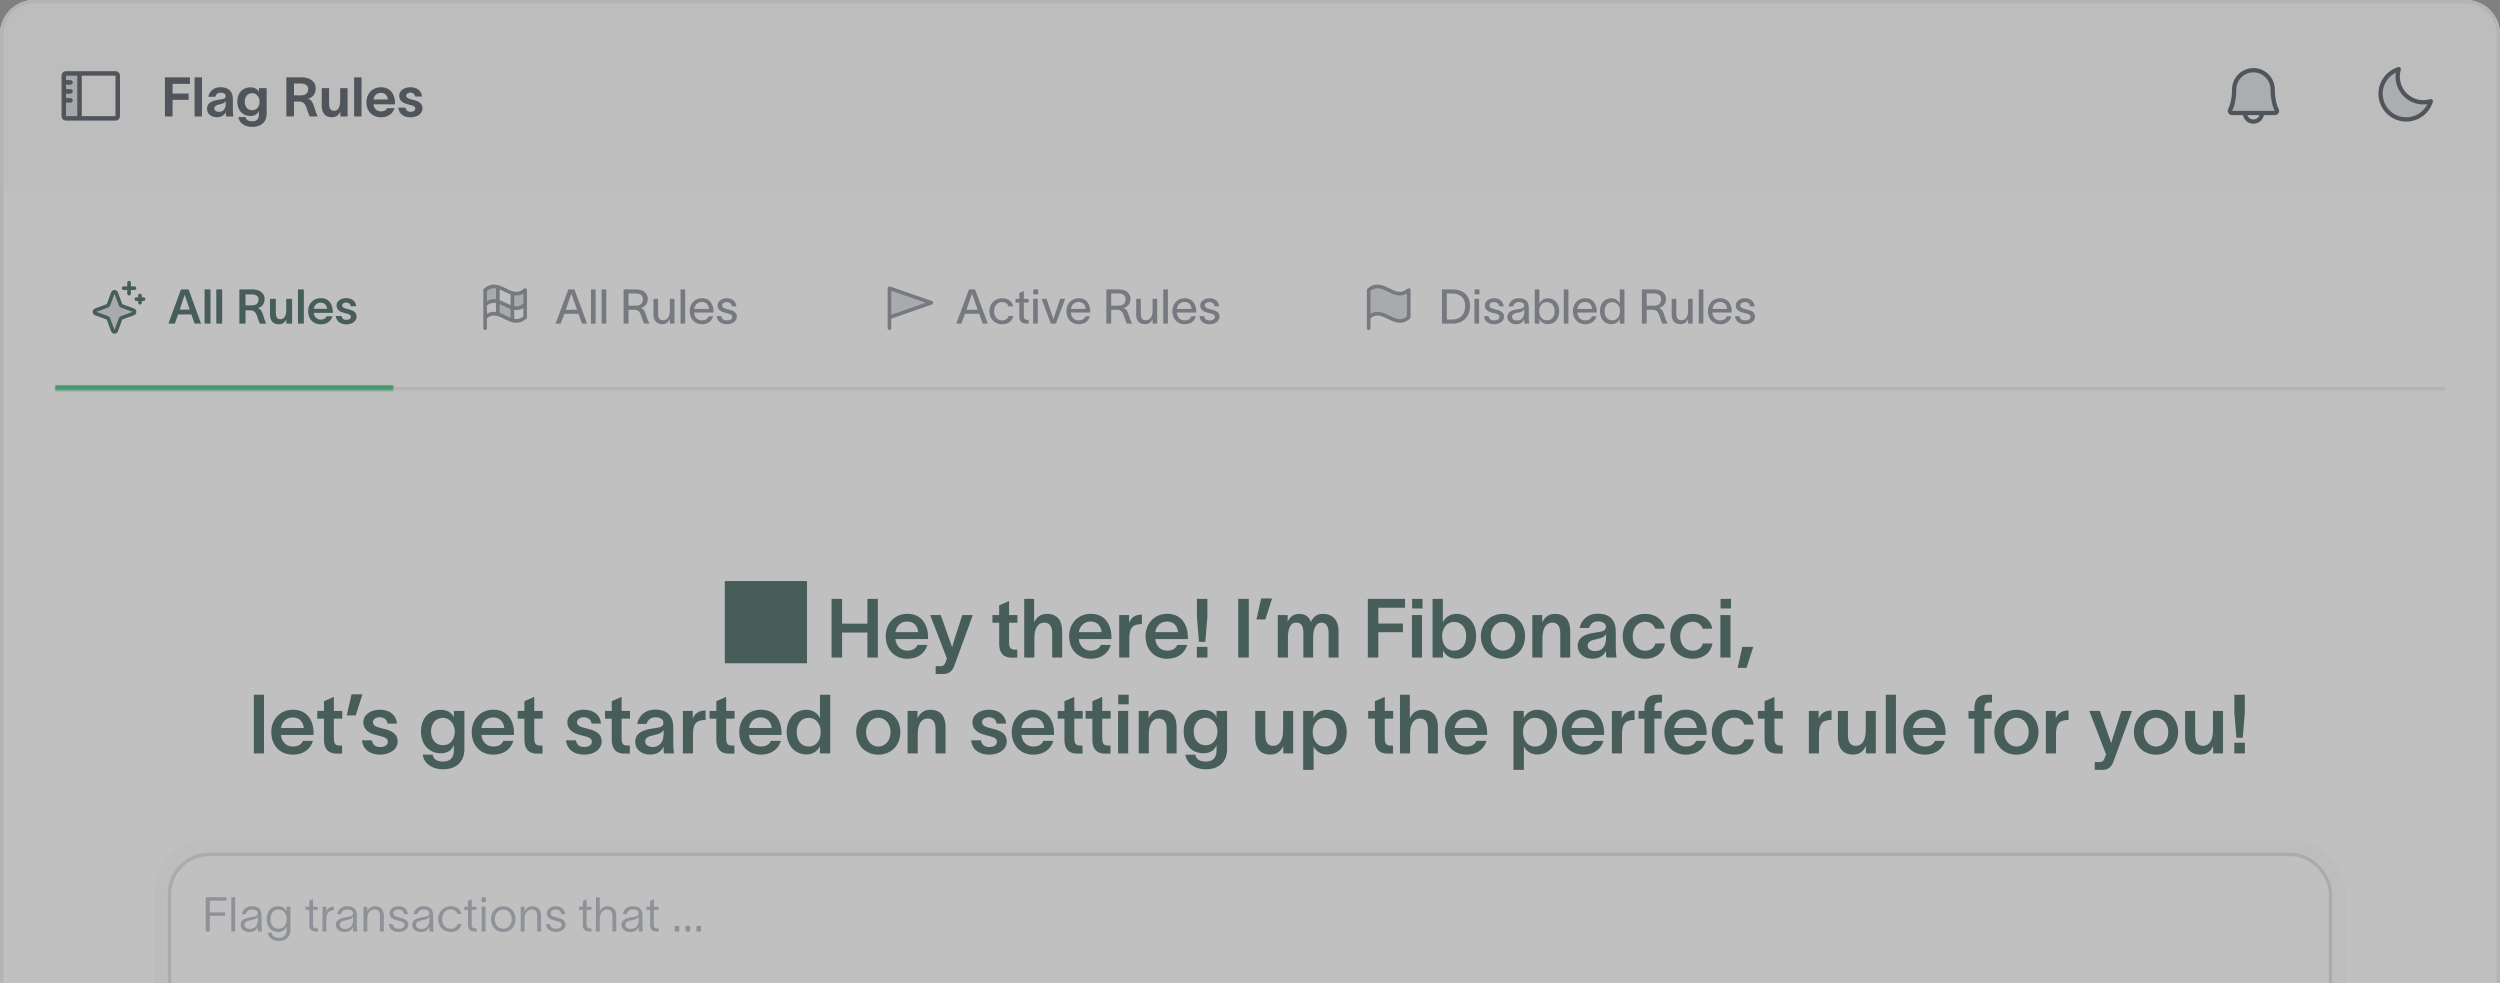<svg width="730" height="287" viewBox="0 0 730 287" fill="none" xmlns="http://www.w3.org/2000/svg">
<rect x="0" y="0" width="730" height="287" fill="#808080" stroke="none"/>
<g opacity="0.5">
<g clip-path="url(#clip0_1571_678)">
<path d="M0 10C0 4.477 4.477 0 10 0H720C725.523 0 730 4.477 730 10V473H0V10Z" fill="white"/>
<rect width="730" height="56" fill="#F9FAFB"/>
<path opacity="0.2" d="M23.219 21.438V34.562H19.281C19.107 34.562 18.94 34.493 18.817 34.37C18.694 34.247 18.625 34.08 18.625 33.906V22.094C18.625 21.92 18.694 21.753 18.817 21.63C18.94 21.507 19.107 21.438 19.281 21.438H23.219Z" fill="#1F2937"/>
<path d="M33.719 20.781H19.281C18.933 20.781 18.599 20.919 18.353 21.166C18.107 21.412 17.969 21.746 17.969 22.094V33.906C17.969 34.254 18.107 34.588 18.353 34.834C18.599 35.081 18.933 35.219 19.281 35.219H33.719C34.067 35.219 34.401 35.081 34.647 34.834C34.893 34.588 35.031 34.254 35.031 33.906V22.094C35.031 21.746 34.893 21.412 34.647 21.166C34.401 20.919 34.067 20.781 33.719 20.781ZM19.281 29.969H20.594C20.768 29.969 20.935 29.9 21.058 29.776C21.181 29.654 21.25 29.486 21.25 29.312C21.25 29.139 21.181 28.971 21.058 28.849C20.935 28.725 20.768 28.656 20.594 28.656H19.281V27.344H20.594C20.768 27.344 20.935 27.275 21.058 27.151C21.181 27.029 21.25 26.861 21.25 26.688C21.25 26.514 21.181 26.346 21.058 26.224C20.935 26.1 20.768 26.031 20.594 26.031H19.281V24.719H20.594C20.768 24.719 20.935 24.65 21.058 24.526C21.181 24.404 21.25 24.236 21.25 24.062C21.25 23.889 21.181 23.721 21.058 23.599C20.935 23.475 20.768 23.406 20.594 23.406H19.281V22.094H22.562V33.906H19.281V29.969ZM33.719 33.906H23.875V22.094H33.719V33.906Z" fill="#1F2937"/>
<path d="M48.152 34V22.576H55.464V24.48H50.392V27.312H55.08V29.168H50.392V34H48.152ZM56.819 22.576H58.979V34H56.819V22.576ZM60.818 28.272C61.074 26.88 62.225 25.456 64.401 25.456C66.913 25.456 68.001 26.864 68.001 29.024V31.92C68.001 32.56 68.034 33.456 68.145 34H66.001C65.954 33.744 65.938 33.44 65.938 33.2V32.768H65.921C65.57 33.44 64.865 34.224 63.346 34.224C61.569 34.224 60.45 33.168 60.45 31.744C60.45 29.488 63.138 29.232 64.273 29.056C65.329 28.912 65.889 28.768 65.889 28.064C65.889 27.424 65.314 27.056 64.418 27.056C63.617 27.056 63.041 27.52 62.834 28.272H60.818ZM62.593 31.632C62.593 32.192 63.041 32.656 63.969 32.656C64.978 32.656 65.921 32.064 65.921 30.16V29.504C65.73 29.904 65.281 30.256 64.145 30.48C63.057 30.704 62.593 31.04 62.593 31.632ZM75.596 25.728H77.868V33.088C77.868 35.984 75.884 37.056 73.66 37.056C71.308 37.056 69.82 35.808 69.596 34.192H71.708C71.884 35.056 72.588 35.424 73.644 35.424C74.924 35.424 75.596 34.768 75.596 33.44V32.432H75.58C75.244 33.184 74.54 33.872 73.148 33.872C70.924 33.872 69.292 32.32 69.292 29.664C69.292 27.04 70.892 25.504 73.132 25.504C74.46 25.504 75.292 26.176 75.58 26.832H75.596V25.728ZM71.452 29.68C71.452 31.008 72.188 32.192 73.628 32.192C75.18 32.192 75.804 30.848 75.804 29.68C75.804 28.528 75.052 27.2 73.628 27.2C72.204 27.2 71.452 28.368 71.452 29.68ZM83.605 33.984V22.576H88.053C90.661 22.576 92.197 23.904 92.197 25.824C92.197 27.52 91.157 28.528 89.957 28.848C91.013 29.168 91.381 30.048 91.765 31.264C92.085 32.288 92.341 33.184 92.741 33.904V34H90.453C90.085 33.344 89.813 32.352 89.477 31.392C89.093 30.336 88.581 29.648 87.157 29.648H85.845V33.984H83.605ZM85.845 27.84H87.925C89.221 27.84 89.989 27.152 89.989 26.064C89.989 25.088 89.301 24.4 87.893 24.4H85.845V27.84ZM93.943 30.736V25.728H96.087V30.176C96.087 31.328 96.359 32.352 97.543 32.352C98.647 32.352 99.335 31.376 99.335 29.392V25.728H101.495V34H99.383V32.608C98.935 33.552 98.183 34.24 96.903 34.24C94.775 34.24 93.943 32.816 93.943 30.736ZM103.413 22.576H105.573V34H103.413V22.576ZM115.219 31.568C114.723 33.2 113.267 34.256 111.235 34.256C108.723 34.256 106.979 32.48 106.979 29.84C106.979 27.312 108.787 25.472 111.251 25.472C114.003 25.472 115.331 27.536 115.347 30.048C115.347 30.128 115.347 30.304 115.331 30.464H109.043C109.203 31.728 110.067 32.528 111.235 32.528C112.051 32.528 112.755 32.24 113.059 31.568H115.219ZM109.059 29.04H113.267C113.139 28.048 112.531 27.104 111.235 27.104C110.051 27.104 109.251 27.888 109.059 29.04ZM121.235 28.192C121.107 27.392 120.515 27.04 119.811 27.04C119.123 27.04 118.595 27.408 118.595 27.92C118.595 28.448 119.011 28.736 119.939 28.976C120.323 29.088 120.675 29.168 121.059 29.264C122.483 29.648 123.363 30.352 123.363 31.632C123.363 33.184 121.907 34.256 119.891 34.256C118.019 34.256 116.531 33.392 116.307 31.44H118.419C118.547 32.24 119.059 32.656 119.907 32.656C120.659 32.656 121.251 32.336 121.251 31.712C121.251 31.072 120.643 30.88 120.051 30.72C119.635 30.592 119.235 30.496 118.819 30.384C117.443 30.016 116.563 29.232 116.563 27.952C116.563 26.496 117.955 25.472 119.827 25.472C121.747 25.472 123.027 26.432 123.251 28.192H121.235Z" fill="#1F2937"/>
<path opacity="0.2" d="M664.25 33H651.75C651.641 32.999 651.533 32.97 651.439 32.915C651.344 32.86 651.266 32.781 651.211 32.686C651.157 32.591 651.128 32.483 651.129 32.374C651.129 32.265 651.158 32.157 651.212 32.062C651.727 31.172 652.375 28.923 652.375 26.125C652.375 24.633 652.968 23.202 654.022 22.148C655.077 21.093 656.508 20.5 658 20.5C659.492 20.5 660.922 21.093 661.977 22.148C663.032 23.202 663.625 24.633 663.625 26.125C663.625 28.923 664.273 31.172 664.789 32.062C664.844 32.157 664.873 32.265 664.873 32.374C664.873 32.484 664.844 32.592 664.79 32.687C664.735 32.782 664.656 32.86 664.562 32.915C664.467 32.971 664.359 33 664.25 33Z" fill="#4B5563"/>
<path d="M665.328 31.745C664.895 30.998 664.25 28.885 664.25 26.125C664.25 24.467 663.592 22.878 662.419 21.706C661.247 20.534 659.658 19.875 658 19.875C656.342 19.875 654.753 20.534 653.581 21.706C652.409 22.878 651.75 24.467 651.75 26.125C651.75 28.886 651.105 30.998 650.671 31.745C650.56 31.935 650.502 32.151 650.501 32.371C650.5 32.59 650.557 32.807 650.667 32.997C650.776 33.188 650.934 33.346 651.124 33.456C651.314 33.567 651.53 33.625 651.75 33.625H654.938C655.083 34.331 655.466 34.965 656.024 35.42C656.582 35.876 657.28 36.124 658 36.124C658.72 36.124 659.418 35.876 659.976 35.42C660.534 34.965 660.918 34.331 661.062 33.625H664.25C664.47 33.625 664.686 33.566 664.876 33.456C665.066 33.346 665.223 33.188 665.333 32.997C665.442 32.806 665.499 32.59 665.498 32.37C665.498 32.151 665.439 31.935 665.328 31.745ZM658 34.875C657.612 34.875 657.234 34.755 656.918 34.531C656.601 34.307 656.362 33.99 656.233 33.625H659.767C659.638 33.99 659.399 34.307 659.082 34.531C658.766 34.755 658.388 34.875 658 34.875ZM651.75 32.375C652.352 31.341 653 28.944 653 26.125C653 24.799 653.527 23.527 654.465 22.59C655.402 21.652 656.674 21.125 658 21.125C659.326 21.125 660.598 21.652 661.536 22.59C662.473 23.527 663 24.799 663 26.125C663 28.941 663.647 31.338 664.25 32.375H651.75Z" fill="#1F2937"/>
<path opacity="0.2" d="M709.804 29.554C709.427 30.793 708.736 31.914 707.797 32.806C706.858 33.699 705.705 34.333 704.448 34.648C703.192 34.962 701.875 34.945 700.627 34.599C699.378 34.254 698.241 33.591 697.325 32.675C696.409 31.759 695.746 30.622 695.4 29.373C695.055 28.125 695.038 26.808 695.353 25.552C695.667 24.295 696.301 23.142 697.194 22.203C698.086 21.264 699.207 20.573 700.446 20.196C700.053 21.496 700.02 22.878 700.351 24.196C700.682 25.513 701.363 26.716 702.324 27.676C703.284 28.637 704.487 29.318 705.804 29.649C707.122 29.98 708.504 29.947 709.804 29.554Z" fill="#4B5563"/>
<path d="M710.245 29.112C710.165 29.031 710.065 28.974 709.955 28.947C709.844 28.919 709.729 28.922 709.62 28.956C708.429 29.316 707.161 29.346 705.954 29.043C704.746 28.74 703.644 28.115 702.763 27.234C701.883 26.354 701.258 25.251 700.955 24.044C700.652 22.836 700.682 21.569 701.042 20.377C701.076 20.269 701.079 20.153 701.052 20.043C701.024 19.933 700.967 19.832 700.887 19.752C700.807 19.671 700.706 19.614 700.596 19.587C700.485 19.559 700.37 19.563 700.261 19.596C698.613 20.101 697.167 21.112 696.127 22.487C695.218 23.694 694.664 25.13 694.526 26.635C694.389 28.14 694.673 29.653 695.348 31.005C696.023 32.356 697.062 33.493 698.347 34.287C699.633 35.081 701.114 35.501 702.625 35.5C704.388 35.505 706.104 34.932 707.509 33.869C708.884 32.829 709.895 31.383 710.4 29.735C710.433 29.627 710.436 29.512 710.409 29.402C710.382 29.292 710.325 29.192 710.245 29.112ZM706.758 32.87C705.434 33.867 703.795 34.353 702.141 34.237C700.488 34.121 698.932 33.412 697.76 32.24C696.589 31.069 695.879 29.513 695.763 27.86C695.648 26.206 696.133 24.567 697.13 23.243C697.779 22.385 698.619 21.69 699.583 21.212C699.528 21.597 699.5 21.986 699.5 22.375C699.502 24.529 700.359 26.595 701.882 28.118C703.406 29.641 705.471 30.498 707.625 30.5C708.015 30.5 708.405 30.472 708.791 30.417C708.312 31.381 707.616 32.221 706.758 32.87Z" fill="#1F2937"/>
<rect width="730" height="417" transform="translate(0 56)" fill="white"/>
<mask id="path-12-inside-1_1571_678" fill="white">
<path d="M16 66H714V114H16V66Z"/>
</mask>
<path d="M16 66H714V114H16V66Z" fill="white"/>
<path d="M714 113H16V115H714V113Z" fill="#E5E7EB" mask="url(#path-12-inside-1_1571_678)"/>
<mask id="path-14-inside-2_1571_678" fill="white">
<path d="M16 66H115V114H16V66Z"/>
</mask>
<path d="M115 112.5H16V115.5H115V112.5Z" fill="#0CAE5C" mask="url(#path-14-inside-2_1571_678)"/>
<path opacity="0.2" d="M38.937 91.556L35.507 92.818C35.435 92.844 35.37 92.885 35.316 92.939C35.263 92.993 35.221 93.058 35.195 93.129L33.933 96.56C33.896 96.66 33.829 96.748 33.741 96.809C33.653 96.871 33.548 96.903 33.44 96.903C33.333 96.903 33.228 96.871 33.139 96.809C33.051 96.748 32.984 96.66 32.947 96.56L31.685 93.129C31.659 93.058 31.617 92.993 31.564 92.939C31.51 92.885 31.445 92.844 31.373 92.818L27.943 91.556C27.842 91.519 27.755 91.451 27.694 91.363C27.632 91.275 27.599 91.17 27.599 91.062C27.599 90.955 27.632 90.85 27.694 90.762C27.755 90.674 27.842 90.606 27.943 90.569L31.373 89.307C31.445 89.281 31.51 89.24 31.564 89.186C31.617 89.132 31.659 89.067 31.685 88.996L32.947 85.565C32.984 85.465 33.051 85.377 33.139 85.316C33.228 85.254 33.333 85.222 33.44 85.222C33.548 85.222 33.653 85.254 33.741 85.316C33.829 85.377 33.896 85.465 33.933 85.565L35.195 88.996C35.221 89.067 35.263 89.132 35.316 89.186C35.37 89.24 35.435 89.281 35.507 89.307L38.937 90.569C39.038 90.606 39.125 90.674 39.187 90.762C39.248 90.85 39.281 90.955 39.281 91.062C39.281 91.17 39.248 91.275 39.187 91.363C39.125 91.451 39.038 91.519 38.937 91.556Z" fill="#1F2937"/>
<path d="M39.121 90.07L35.693 88.809L34.432 85.379C34.357 85.176 34.222 85.001 34.044 84.877C33.867 84.753 33.656 84.687 33.44 84.687C33.223 84.687 33.012 84.753 32.835 84.877C32.657 85.001 32.522 85.176 32.447 85.379L31.184 88.805L27.755 90.066C27.552 90.141 27.376 90.276 27.253 90.454C27.129 90.631 27.062 90.842 27.062 91.058C27.062 91.275 27.129 91.486 27.253 91.663C27.376 91.841 27.552 91.976 27.755 92.051L31.18 93.32L32.441 96.748C32.516 96.951 32.651 97.126 32.829 97.25C33.006 97.374 33.217 97.44 33.434 97.44C33.65 97.44 33.861 97.374 34.038 97.25C34.216 97.126 34.351 96.951 34.426 96.748L35.687 93.321L39.117 92.059C39.32 91.984 39.495 91.849 39.619 91.672C39.743 91.495 39.809 91.283 39.809 91.067C39.809 90.851 39.743 90.64 39.619 90.462C39.495 90.285 39.32 90.15 39.117 90.075L39.121 90.07ZM35.323 92.324C35.179 92.377 35.049 92.46 34.941 92.568C34.833 92.677 34.749 92.807 34.697 92.95L33.435 96.368L32.176 92.948C32.123 92.805 32.04 92.675 31.932 92.568C31.825 92.46 31.695 92.377 31.552 92.324L28.135 91.062L31.552 89.801C31.695 89.748 31.825 89.665 31.932 89.557C32.04 89.45 32.123 89.32 32.176 89.177L33.438 85.76L34.699 89.177C34.752 89.321 34.835 89.451 34.943 89.559C35.051 89.667 35.182 89.751 35.325 89.803L38.743 91.065L35.323 92.324ZM35.562 84.156C35.562 84.015 35.618 83.88 35.718 83.781C35.818 83.681 35.953 83.625 36.094 83.625H37.156V82.562C37.156 82.422 37.212 82.287 37.312 82.187C37.411 82.087 37.547 82.031 37.688 82.031C37.828 82.031 37.964 82.087 38.063 82.187C38.163 82.287 38.219 82.422 38.219 82.562V83.625H39.281C39.422 83.625 39.557 83.681 39.657 83.781C39.757 83.88 39.812 84.015 39.812 84.156C39.812 84.297 39.757 84.432 39.657 84.532C39.557 84.632 39.422 84.688 39.281 84.688H38.219V85.75C38.219 85.891 38.163 86.026 38.063 86.126C37.964 86.225 37.828 86.281 37.688 86.281C37.547 86.281 37.411 86.225 37.312 86.126C37.212 86.026 37.156 85.891 37.156 85.75V84.688H36.094C35.953 84.688 35.818 84.632 35.718 84.532C35.618 84.432 35.562 84.297 35.562 84.156ZM42.469 87.344C42.469 87.485 42.413 87.62 42.313 87.719C42.214 87.819 42.078 87.875 41.938 87.875H41.406V88.406C41.406 88.547 41.35 88.682 41.251 88.782C41.151 88.882 41.016 88.938 40.875 88.938C40.734 88.938 40.599 88.882 40.499 88.782C40.4 88.682 40.344 88.547 40.344 88.406V87.875H39.812C39.672 87.875 39.536 87.819 39.437 87.719C39.337 87.62 39.281 87.485 39.281 87.344C39.281 87.203 39.337 87.068 39.437 86.968C39.536 86.868 39.672 86.812 39.812 86.812H40.344V86.281C40.344 86.14 40.4 86.005 40.499 85.906C40.599 85.806 40.734 85.75 40.875 85.75C41.016 85.75 41.151 85.806 41.251 85.906C41.35 86.005 41.406 86.14 41.406 86.281V86.812H41.938C42.078 86.812 42.214 86.868 42.313 86.968C42.413 87.068 42.469 87.203 42.469 87.344Z" fill="#0C3932"/>
<path d="M51.044 94.5H49.182L52.836 84.504H55.076L58.702 94.5H56.826L55.888 91.826H51.996L51.044 94.5ZM52.486 90.398H55.398L53.956 86.128H53.914L52.486 90.398ZM59.739 84.504H61.461V94.5H59.739V84.504ZM63.157 84.504H64.879V94.5H63.157V84.504ZM69.901 94.486V84.504H73.709C75.991 84.504 77.265 85.694 77.265 87.346C77.265 88.816 76.341 89.698 75.277 89.978C76.201 90.244 76.523 91.014 76.873 92.134C77.153 93.044 77.363 93.758 77.727 94.402V94.5H75.893C75.571 93.884 75.333 93.002 75.025 92.176C74.689 91.252 74.255 90.608 73.023 90.608H71.693V94.486H69.901ZM71.693 89.152H73.611C74.829 89.152 75.501 88.508 75.501 87.5C75.501 86.632 74.927 85.96 73.569 85.96H71.693V89.152ZM78.837 91.728V87.262H80.545V91.35C80.545 92.428 80.867 93.212 81.889 93.212C82.883 93.212 83.583 92.344 83.583 90.566V87.262H85.291V94.5H83.611V93.24C83.219 94.066 82.561 94.696 81.441 94.696C79.565 94.696 78.837 93.45 78.837 91.728ZM87.001 84.504H88.722V94.5H87.001V84.504ZM97.069 92.358C96.635 93.814 95.388 94.71 93.653 94.71C91.469 94.71 89.971 93.156 89.971 90.86C89.971 88.648 91.525 87.052 93.653 87.052C96.103 87.052 97.166 88.928 97.18 91.028C97.18 91.098 97.18 91.224 97.166 91.35H91.609C91.749 92.568 92.546 93.324 93.638 93.324C94.436 93.324 95.109 93.03 95.361 92.358H97.069ZM91.623 90.174H95.514C95.403 89.194 94.829 88.368 93.638 88.368C92.532 88.368 91.79 89.096 91.623 90.174ZM102.405 89.418C102.307 88.648 101.705 88.34 101.061 88.34C100.431 88.34 99.912 88.676 99.912 89.166C99.912 89.656 100.319 89.936 101.089 90.132C101.411 90.216 101.733 90.286 102.055 90.384C103.259 90.692 104.127 91.28 104.127 92.428C104.127 93.842 102.755 94.71 101.131 94.71C99.618 94.71 98.233 94.01 98.05 92.274H99.731C99.871 93.044 100.347 93.408 101.159 93.408C101.831 93.408 102.447 93.128 102.447 92.498C102.447 91.924 101.901 91.742 101.327 91.588C100.977 91.49 100.627 91.406 100.277 91.308C99.1 91 98.275 90.328 98.275 89.208C98.275 87.906 99.549 87.052 101.075 87.052C102.685 87.052 103.847 87.864 104.015 89.418H102.405Z" fill="#0C3932"/>
<path opacity="0.2" d="M153.344 84.688V88.938C152.023 90.082 150.805 90.159 149.625 89.833V85.583C150.804 85.909 152.023 85.832 153.344 84.688ZM145.375 88.042V83.792C144.196 83.466 142.977 83.543 141.656 84.688V88.938C142.977 87.794 144.195 87.716 145.375 88.042V91.761C146.811 92.16 148.189 93.156 149.625 93.554V89.835C148.189 89.437 146.811 88.441 145.375 88.042Z" fill="#1F2937"/>
<path d="M153.564 84.206C153.471 84.164 153.369 84.149 153.268 84.164C153.167 84.179 153.073 84.222 152.996 84.289C151.136 85.897 149.561 85.118 147.736 84.214C145.844 83.277 143.7 82.216 141.308 84.289C141.251 84.339 141.205 84.4 141.174 84.469C141.142 84.537 141.125 84.612 141.125 84.688V95.844C141.125 95.985 141.181 96.12 141.281 96.219C141.38 96.319 141.515 96.375 141.656 96.375C141.797 96.375 141.932 96.319 142.032 96.219C142.132 96.12 142.188 95.985 142.188 95.844V92.907C143.967 91.501 145.499 92.259 147.264 93.133C149.156 94.069 151.3 95.129 153.692 93.058C153.749 93.008 153.795 92.947 153.826 92.879C153.858 92.81 153.875 92.735 153.875 92.66V84.688C153.875 84.586 153.845 84.487 153.79 84.401C153.735 84.316 153.657 84.248 153.564 84.206ZM144.844 91.109C144.637 91.078 144.428 91.062 144.218 91.062C143.503 91.063 142.802 91.257 142.188 91.622V89.189C143.117 88.454 143.98 88.311 144.844 88.466V91.109ZM144.844 87.39C143.925 87.247 142.986 87.429 142.188 87.905V84.939C143.117 84.204 143.98 84.061 144.844 84.217V87.39ZM149.094 92.811C148.651 92.634 148.202 92.412 147.736 92.181C147.15 91.891 146.54 91.59 145.906 91.373V88.783C146.349 88.96 146.798 89.182 147.264 89.413C147.85 89.703 148.46 90.004 149.094 90.221V92.811ZM149.094 89.092C148.651 88.915 148.202 88.694 147.736 88.462C147.15 88.172 146.54 87.871 145.906 87.654V84.533C146.349 84.709 146.798 84.931 147.264 85.162C147.85 85.452 148.46 85.753 149.094 85.971V89.092ZM152.812 92.407C151.883 93.142 151.02 93.284 150.156 93.129V90.486C150.363 90.517 150.572 90.533 150.782 90.534C151.497 90.532 152.198 90.337 152.812 89.971V92.407ZM152.812 88.689C151.883 89.423 151.02 89.566 150.156 89.411V86.237C151.075 86.381 152.014 86.199 152.812 85.723V88.689Z" fill="#6B7280"/>
<path d="M163.708 94.5H162.238L165.948 84.504H167.726L171.436 94.5H169.966L168.902 91.63H164.786L163.708 94.5ZM165.206 90.468H168.482L166.858 85.778H166.816L165.206 90.468ZM172.562 84.504H173.92V94.5H172.562V84.504ZM175.679 84.504H177.037V94.5H175.679V84.504ZM182.095 94.5V84.504H185.735C188.017 84.504 189.151 85.764 189.151 87.346C189.151 88.788 188.199 89.684 187.079 89.95C188.045 90.216 188.339 90.972 188.717 92.204C188.997 93.128 189.207 93.716 189.585 94.374V94.5H188.087C187.751 93.828 187.499 92.918 187.205 92.12C186.855 91.182 186.449 90.454 185.231 90.454H183.523V94.5H182.095ZM183.523 89.264H185.665C187.037 89.264 187.723 88.522 187.723 87.374C187.723 86.492 187.219 85.694 185.595 85.694H183.523V89.264ZM190.812 91.91V87.262H192.17V91.728C192.17 92.96 192.674 93.52 193.654 93.52C194.704 93.52 195.6 92.638 195.6 90.762V87.262H196.944V94.5H195.6V93.156C195.222 93.982 194.55 94.668 193.43 94.668C191.54 94.668 190.812 93.422 190.812 91.91ZM198.716 84.504H200.074V94.5H198.716V84.504ZM208.245 92.344C207.825 93.87 206.607 94.682 204.969 94.682C202.827 94.682 201.385 93.128 201.385 90.846C201.385 88.662 202.883 87.08 204.955 87.08C207.475 87.08 208.329 89.096 208.357 91V91.252H202.687C202.799 92.708 203.695 93.562 204.941 93.562C205.879 93.562 206.663 93.198 206.915 92.344H208.245ZM202.701 90.202H206.999C206.887 88.998 206.215 88.172 204.941 88.172C203.681 88.172 202.883 88.998 202.701 90.202ZM213.712 89.446C213.628 88.536 212.886 88.2 212.172 88.2C211.5 88.2 210.842 88.578 210.842 89.166C210.842 89.712 211.374 90.02 212.032 90.188L212.984 90.426C214.104 90.706 215.154 91.238 215.154 92.428C215.154 93.94 213.6 94.682 212.256 94.682C210.982 94.682 209.428 94.094 209.288 92.302H210.632C210.8 93.198 211.36 93.562 212.298 93.562C213.012 93.562 213.81 93.31 213.81 92.512C213.81 91.896 213.222 91.7 212.564 91.532L211.542 91.28C210.45 91 209.512 90.342 209.512 89.222C209.512 87.878 210.884 87.08 212.2 87.08C213.656 87.08 214.888 87.85 215.028 89.446H213.712Z" fill="#6B7280"/>
<path opacity="0.2" d="M271.938 88.406L259.719 92.656V84.156L271.938 88.406Z" fill="#1F2937"/>
<path d="M272.112 87.904L259.893 83.654C259.813 83.626 259.728 83.618 259.644 83.63C259.56 83.642 259.48 83.674 259.411 83.723C259.342 83.772 259.285 83.837 259.247 83.912C259.208 83.988 259.187 84.072 259.188 84.156V95.844C259.188 95.985 259.243 96.12 259.343 96.219C259.443 96.319 259.578 96.375 259.719 96.375C259.86 96.375 259.995 96.319 260.094 96.219C260.194 96.12 260.25 95.985 260.25 95.844V93.034L272.112 88.908C272.217 88.872 272.307 88.804 272.371 88.714C272.435 88.624 272.47 88.517 272.47 88.406C272.47 88.296 272.435 88.188 272.371 88.098C272.307 88.008 272.217 87.94 272.112 87.904ZM260.25 91.909V84.903L270.321 88.406L260.25 91.909Z" fill="#6B7280"/>
<path d="M280.708 94.5H279.238L282.948 84.504H284.726L288.436 94.5H286.966L285.902 91.63H281.786L280.708 94.5ZM282.206 90.468H285.482L283.858 85.778H283.816L282.206 90.468ZM295.881 92.246C295.503 93.8 294.397 94.682 292.647 94.682C290.421 94.682 288.909 93.1 288.909 90.888C288.909 88.676 290.421 87.094 292.647 87.094C294.481 87.094 295.531 88.102 295.839 89.46H294.495C294.243 88.788 293.739 88.186 292.619 88.186C291.177 88.186 290.267 89.362 290.267 90.888C290.267 92.4 291.177 93.562 292.619 93.562C293.627 93.562 294.229 93.1 294.537 92.246H295.881ZM298.952 92.358C298.952 93.03 299.288 93.408 299.876 93.408H300.38V94.5H299.708C298.238 94.514 297.636 93.646 297.636 92.47V88.354H296.544V87.262H297.636V85.582L298.952 84.98V87.262H300.352V88.354H298.952V92.358ZM303.145 85.946H301.703V84.504H303.145V85.946ZM301.675 94.5V87.262H303.033V94.5H301.675ZM305.601 87.262C306.273 89.222 306.931 91.168 307.589 93.142H307.603C308.233 91.252 308.919 89.208 309.563 87.262H311.019L308.331 94.5H306.833L304.145 87.262H305.601ZM318.259 92.344C317.839 93.87 316.621 94.682 314.983 94.682C312.841 94.682 311.399 93.128 311.399 90.846C311.399 88.662 312.897 87.08 314.969 87.08C317.489 87.08 318.343 89.096 318.371 91V91.252H312.701C312.813 92.708 313.709 93.562 314.955 93.562C315.893 93.562 316.677 93.198 316.929 92.344H318.259ZM312.715 90.202H317.013C316.901 88.998 316.229 88.172 314.955 88.172C313.695 88.172 312.897 88.998 312.715 90.202ZM323.048 94.5V84.504H326.688C328.97 84.504 330.104 85.764 330.104 87.346C330.104 88.788 329.152 89.684 328.032 89.95C328.998 90.216 329.292 90.972 329.67 92.204C329.95 93.128 330.16 93.716 330.538 94.374V94.5H329.04C328.704 93.828 328.452 92.918 328.158 92.12C327.808 91.182 327.402 90.454 326.184 90.454H324.476V94.5H323.048ZM324.476 89.264H326.618C327.99 89.264 328.676 88.522 328.676 87.374C328.676 86.492 328.172 85.694 326.548 85.694H324.476V89.264ZM331.765 91.91V87.262H333.123V91.728C333.123 92.96 333.627 93.52 334.607 93.52C335.657 93.52 336.553 92.638 336.553 90.762V87.262H337.897V94.5H336.553V93.156C336.175 93.982 335.503 94.668 334.383 94.668C332.493 94.668 331.765 93.422 331.765 91.91ZM339.669 84.504H341.027V94.5H339.669V84.504ZM349.198 92.344C348.778 93.87 347.56 94.682 345.922 94.682C343.78 94.682 342.338 93.128 342.338 90.846C342.338 88.662 343.836 87.08 345.908 87.08C348.428 87.08 349.282 89.096 349.31 91V91.252H343.64C343.752 92.708 344.648 93.562 345.894 93.562C346.832 93.562 347.616 93.198 347.868 92.344H349.198ZM343.654 90.202H347.952C347.84 88.998 347.168 88.172 345.894 88.172C344.634 88.172 343.836 88.998 343.654 90.202ZM354.665 89.446C354.581 88.536 353.839 88.2 353.125 88.2C352.453 88.2 351.795 88.578 351.795 89.166C351.795 89.712 352.327 90.02 352.985 90.188L353.937 90.426C355.057 90.706 356.107 91.238 356.107 92.428C356.107 93.94 354.553 94.682 353.209 94.682C351.935 94.682 350.381 94.094 350.241 92.302H351.585C351.753 93.198 352.313 93.562 353.251 93.562C353.965 93.562 354.763 93.31 354.763 92.512C354.763 91.896 354.175 91.7 353.517 91.532L352.495 91.28C351.403 91 350.465 90.342 350.465 89.222C350.465 87.878 351.837 87.08 353.153 87.08C354.609 87.08 355.841 87.85 355.981 89.446H354.665Z" fill="#6B7280"/>
<path opacity="0.2" d="M411.344 84.688V92.656C407.094 96.337 403.906 88.975 399.656 92.656V84.688C403.906 81.007 407.094 88.368 411.344 84.688Z" fill="#1F2937"/>
<path d="M399.308 84.289C399.251 84.339 399.205 84.4 399.174 84.469C399.142 84.537 399.125 84.612 399.125 84.688V95.844C399.125 95.985 399.181 96.12 399.281 96.219C399.38 96.319 399.515 96.375 399.656 96.375C399.797 96.375 399.932 96.319 400.032 96.219C400.132 96.12 400.188 95.985 400.188 95.844V92.907C401.967 91.501 403.499 92.259 405.264 93.133C406.353 93.672 407.526 94.252 408.784 94.252C409.709 94.252 410.679 93.937 411.694 93.057C411.751 93.007 411.797 92.946 411.828 92.877C411.86 92.809 411.877 92.734 411.877 92.658V84.688C411.877 84.585 411.847 84.486 411.792 84.4C411.736 84.315 411.658 84.247 411.565 84.205C411.472 84.163 411.369 84.148 411.268 84.163C411.167 84.178 411.072 84.222 410.996 84.289C409.136 85.898 407.561 85.118 405.736 84.215C403.844 83.277 401.7 82.216 399.308 84.289ZM410.812 92.407C409.033 93.812 407.501 93.054 405.736 92.181C404.076 91.361 402.229 90.446 400.188 91.623V84.939C401.967 83.534 403.499 84.292 405.264 85.165C406.924 85.985 408.772 86.9 410.812 85.723V92.407Z" fill="#6B7280"/>
<path d="M424.088 84.504C427.378 84.504 429.254 86.394 429.254 89.334C429.254 92.288 427.378 94.5 424.158 94.5H421.05V84.504H424.088ZM422.478 93.296H424.186C426.216 93.296 427.826 91.966 427.826 89.334C427.826 86.828 426.216 85.708 424.144 85.708H422.478V93.296ZM432.004 85.946H430.562V84.504H432.004V85.946ZM430.534 94.5V87.262H431.892V94.5H430.534ZM437.751 89.446C437.667 88.536 436.925 88.2 436.211 88.2C435.539 88.2 434.881 88.578 434.881 89.166C434.881 89.712 435.413 90.02 436.071 90.188L437.023 90.426C438.143 90.706 439.193 91.238 439.193 92.428C439.193 93.94 437.639 94.682 436.295 94.682C435.021 94.682 433.467 94.094 433.327 92.302H434.671C434.839 93.198 435.399 93.562 436.337 93.562C437.051 93.562 437.849 93.31 437.849 92.512C437.849 91.896 437.261 91.7 436.603 91.532L435.581 91.28C434.489 91 433.551 90.342 433.551 89.222C433.551 87.878 434.923 87.08 436.239 87.08C437.695 87.08 438.927 87.85 439.067 89.446H437.751ZM440.514 89.446C440.682 88.382 441.578 87.066 443.468 87.066C446.058 87.066 446.408 88.718 446.408 89.95V92.974C446.408 93.534 446.464 94.136 446.534 94.5H445.106C445.078 94.164 445.078 93.884 445.078 93.506V93.212H445.064C444.868 93.772 444.266 94.668 442.698 94.668C440.99 94.668 440.164 93.59 440.164 92.526C440.164 90.496 442.712 90.398 443.79 90.216C444.742 90.048 445.064 89.796 445.064 89.194C445.064 88.606 444.504 88.186 443.51 88.186C442.656 88.186 442.012 88.69 441.844 89.446H440.514ZM441.508 92.512C441.508 93.17 442.096 93.604 442.964 93.604C444.042 93.604 445.092 92.918 445.092 91.14V90.202C444.952 90.664 444.616 91.07 443.132 91.322C442.096 91.504 441.508 91.812 441.508 92.512ZM451.966 87.094C453.996 87.094 455.284 88.606 455.284 90.86C455.284 93.114 453.996 94.668 451.966 94.668C450.664 94.668 449.796 93.814 449.53 93.114H449.516V94.5H448.144V84.504H449.502V88.69H449.516C449.782 87.962 450.664 87.094 451.966 87.094ZM449.446 90.86C449.446 92.26 450.16 93.534 451.7 93.534C453.184 93.534 453.94 92.386 453.94 90.86C453.94 89.334 453.142 88.214 451.7 88.214C450.174 88.214 449.446 89.474 449.446 90.86ZM456.62 84.504H457.978V94.5H456.62V84.504ZM466.149 92.344C465.729 93.87 464.511 94.682 462.873 94.682C460.731 94.682 459.289 93.128 459.289 90.846C459.289 88.662 460.787 87.08 462.859 87.08C465.379 87.08 466.233 89.096 466.261 91V91.252H460.591C460.703 92.708 461.599 93.562 462.845 93.562C463.783 93.562 464.567 93.198 464.819 92.344H466.149ZM460.605 90.202H464.903C464.791 88.998 464.119 88.172 462.845 88.172C461.585 88.172 460.787 88.998 460.605 90.202ZM470.51 87.094C471.826 87.094 472.708 87.962 472.96 88.69H472.974V84.504H474.332V94.5H472.974V93.114H472.96C472.694 93.814 471.826 94.668 470.524 94.668C468.494 94.668 467.192 93.114 467.192 90.86C467.192 88.606 468.494 87.094 470.51 87.094ZM468.55 90.86C468.55 92.386 469.306 93.534 470.79 93.534C472.33 93.534 473.044 92.26 473.044 90.86C473.044 89.474 472.316 88.214 470.79 88.214C469.348 88.214 468.55 89.334 468.55 90.86ZM479.415 94.5V84.504H483.055C485.337 84.504 486.471 85.764 486.471 87.346C486.471 88.788 485.519 89.684 484.399 89.95C485.365 90.216 485.659 90.972 486.037 92.204C486.317 93.128 486.527 93.716 486.905 94.374V94.5H485.407C485.071 93.828 484.819 92.918 484.525 92.12C484.175 91.182 483.769 90.454 482.551 90.454H480.843V94.5H479.415ZM480.843 89.264H482.985C484.357 89.264 485.043 88.522 485.043 87.374C485.043 86.492 484.539 85.694 482.915 85.694H480.843V89.264ZM488.133 91.91V87.262H489.491V91.728C489.491 92.96 489.995 93.52 490.975 93.52C492.025 93.52 492.921 92.638 492.921 90.762V87.262H494.265V94.5H492.921V93.156C492.543 93.982 491.871 94.668 490.751 94.668C488.861 94.668 488.133 93.422 488.133 91.91ZM496.036 84.504H497.394V94.5H496.036V84.504ZM505.565 92.344C505.145 93.87 503.927 94.682 502.289 94.682C500.147 94.682 498.705 93.128 498.705 90.846C498.705 88.662 500.203 87.08 502.275 87.08C504.795 87.08 505.649 89.096 505.677 91V91.252H500.007C500.119 92.708 501.015 93.562 502.261 93.562C503.199 93.562 503.983 93.198 504.235 92.344H505.565ZM500.021 90.202H504.319C504.207 88.998 503.535 88.172 502.261 88.172C501.001 88.172 500.203 88.998 500.021 90.202ZM511.032 89.446C510.948 88.536 510.206 88.2 509.492 88.2C508.82 88.2 508.162 88.578 508.162 89.166C508.162 89.712 508.694 90.02 509.352 90.188L510.304 90.426C511.424 90.706 512.474 91.238 512.474 92.428C512.474 93.94 510.92 94.682 509.576 94.682C508.302 94.682 506.748 94.094 506.608 92.302H507.952C508.12 93.198 508.68 93.562 509.618 93.562C510.332 93.562 511.13 93.31 511.13 92.512C511.13 91.896 510.542 91.7 509.884 91.532L508.862 91.28C507.77 91 506.832 90.342 506.832 89.222C506.832 87.878 508.204 87.08 509.52 87.08C510.976 87.08 512.208 87.85 512.348 89.446H511.032Z" fill="#6B7280"/>
<path d="M211.648 193.68H235.648V169.68H211.648V193.68ZM253.279 174.864H256.327V192H253.279V184.704H245.887V192H242.815V174.864H245.887V182.112H253.279V174.864ZM270.802 188.328C270.057 190.824 267.922 192.36 264.946 192.36C261.202 192.36 258.634 189.696 258.634 185.76C258.634 181.968 261.298 179.232 264.946 179.232C269.146 179.232 270.97 182.448 270.994 186.048C270.994 186.168 270.994 186.384 270.97 186.6H261.442C261.682 188.688 263.05 189.984 264.922 189.984C266.29 189.984 267.442 189.48 267.874 188.328H270.802ZM261.465 184.584H268.138C267.946 182.904 266.962 181.488 264.922 181.488C263.026 181.488 261.754 182.736 261.465 184.584ZM274.701 179.592C275.805 182.808 276.885 185.712 277.989 188.928H278.037C278.877 186.024 279.957 182.88 280.989 179.592H284.061C280.725 188.88 282.117 184.8 278.637 194.448C278.085 195.936 277.125 196.8 275.445 196.8H273.213V194.52H274.557C275.517 194.52 275.853 194.088 276.141 193.248L276.501 192.264C274.677 187.488 273.141 183.624 271.605 179.592H274.701ZM294.64 187.536C294.64 188.928 294.976 189.696 296.248 189.696H297.04V192.048H295.624C292.672 192.096 291.76 190.32 291.76 187.92V181.848H289.792V179.592H291.76V176.76L294.64 175.488V179.592H297.088V181.848H294.64V187.536ZM299.081 192V174.864H301.961V181.728C302.633 180.312 303.761 179.256 305.681 179.256C308.897 179.256 310.145 181.368 310.145 184.32V192H307.241V184.992C307.241 183.12 306.665 181.8 304.913 181.8C303.233 181.8 302.033 183.264 302.033 186.336V192H299.081ZM324.356 188.328C323.612 190.824 321.476 192.36 318.5 192.36C314.756 192.36 312.188 189.696 312.188 185.76C312.188 181.968 314.852 179.232 318.5 179.232C322.7 179.232 324.524 182.448 324.548 186.048C324.548 186.168 324.548 186.384 324.524 186.6H314.996C315.236 188.688 316.604 189.984 318.476 189.984C319.844 189.984 320.996 189.48 321.428 188.328H324.356ZM315.02 184.584H321.692C321.5 182.904 320.516 181.488 318.476 181.488C316.58 181.488 315.308 182.736 315.02 184.584ZM329.688 179.592V181.848C330.36 180.144 331.68 179.472 333.432 179.448V182.232C333.288 182.232 332.472 182.232 332.064 182.376C330.912 182.616 329.76 183.24 329.76 186.36V192H326.808V179.592H329.688ZM346.669 188.328C345.925 190.824 343.789 192.36 340.813 192.36C337.069 192.36 334.501 189.696 334.501 185.76C334.501 181.968 337.165 179.232 340.813 179.232C345.013 179.232 346.837 182.448 346.861 186.048C346.861 186.168 346.861 186.384 346.837 186.6H337.309C337.549 188.688 338.917 189.984 340.789 189.984C342.157 189.984 343.309 189.48 343.741 188.328H346.669ZM337.333 184.584H344.005C343.813 182.904 342.829 181.488 340.789 181.488C338.893 181.488 337.621 182.736 337.333 184.584ZM352.552 180.096L351.952 187.416H350.104L349.504 180.096V174.864H352.552V180.096ZM349.48 192V188.88H352.576V192H349.48ZM361.572 174.864H364.644V192H361.572V174.864ZM368.254 174.744H371.446L369.478 180.888H366.886L368.254 174.744ZM373.12 192V179.592H376V181.632C376.36 180.48 377.536 179.256 379.312 179.256C381.04 179.256 382.192 180 382.792 181.608C383.512 180.096 384.496 179.256 386.272 179.256C389.392 179.256 390.856 181.368 390.856 184.32V192H387.952V184.992C387.952 183.12 387.4 181.8 385.888 181.8C384.424 181.8 383.44 183.336 383.44 186.048V192H380.584V184.992C380.584 183.12 380.248 181.8 378.52 181.8C376.576 181.8 376.072 183.888 376.072 186.336V192H373.12ZM399.4 192V174.864H410.272V177.456H402.472V182.064H409.648V184.608H402.472V192H399.4ZM415.38 177.672H412.332V174.864H415.38V177.672ZM412.284 192V179.592H415.236V192H412.284ZM425.244 179.256C428.628 179.256 431.028 181.824 431.028 185.76C431.028 189.72 428.604 192.312 425.22 192.312C423.108 192.312 421.812 190.968 421.38 189.96H421.356V192H418.308V174.864H421.308V181.728H421.332C421.74 180.648 423.084 179.256 425.244 179.256ZM421.092 185.76C421.092 187.944 422.22 189.984 424.62 189.984C426.924 189.984 428.124 188.136 428.124 185.76C428.124 183.432 426.876 181.608 424.62 181.608C422.292 181.608 421.092 183.624 421.092 185.76ZM438.879 192.36C435.231 192.36 432.423 189.744 432.423 185.784C432.423 181.848 435.231 179.256 438.879 179.256C442.527 179.256 445.311 181.848 445.311 185.784C445.311 189.744 442.527 192.36 438.879 192.36ZM435.303 185.784C435.303 188.088 436.719 189.984 438.879 189.984C441.039 189.984 442.455 188.088 442.455 185.784C442.455 183.48 441.039 181.584 438.879 181.584C436.719 181.584 435.303 183.48 435.303 185.784ZM447.441 192V179.592H450.321V181.752C450.993 180.312 452.121 179.256 454.041 179.256C457.257 179.256 458.505 181.368 458.505 184.32V192H455.601V184.992C455.601 183.12 455.025 181.8 453.273 181.8C451.593 181.8 450.393 183.264 450.393 186.336V192H447.441ZM461.267 183.384C461.603 181.368 463.283 179.208 466.523 179.208C470.531 179.208 471.803 181.56 471.803 184.416V189.048C471.803 190.008 471.875 191.232 472.019 192H469.067C468.995 191.544 468.971 191.088 468.971 190.632V190.032H468.947C468.491 191.016 467.459 192.336 465.035 192.336C462.275 192.336 460.691 190.632 460.691 188.616C460.691 185.184 464.819 184.872 466.595 184.608C468.179 184.368 468.923 184.08 468.923 183.024C468.923 182.04 468.035 181.44 466.571 181.44C465.275 181.44 464.339 182.184 464.027 183.384H461.267ZM463.595 188.496C463.595 189.432 464.387 190.128 465.803 190.128C467.435 190.128 468.971 189.144 468.971 186.24V185.088C468.683 185.736 468.011 186.288 466.091 186.672C464.411 186.984 463.595 187.512 463.595 188.496ZM486.173 187.896C485.621 190.752 483.389 192.36 480.413 192.36C476.717 192.36 473.837 189.792 473.837 185.784C473.837 181.776 476.717 179.256 480.413 179.256C483.461 179.256 485.645 180.96 486.101 183.576H483.317C482.885 182.352 481.925 181.56 480.389 181.56C478.157 181.56 476.741 183.432 476.741 185.808C476.741 188.16 478.157 190.008 480.389 190.008C481.829 190.008 482.957 189.336 483.389 187.896H486.173ZM500.048 187.896C499.496 190.752 497.264 192.36 494.288 192.36C490.592 192.36 487.712 189.792 487.712 185.784C487.712 181.776 490.592 179.256 494.288 179.256C497.336 179.256 499.52 180.96 499.976 183.576H497.192C496.76 182.352 495.8 181.56 494.264 181.56C492.032 181.56 490.616 183.432 490.616 185.808C490.616 188.16 492.032 190.008 494.264 190.008C495.704 190.008 496.832 189.336 497.264 187.896H500.048ZM505.451 177.672H502.403V174.864H505.451V177.672ZM502.355 192V179.592H505.307V192H502.355ZM508.762 188.88H511.954L509.986 195.024H507.394L508.762 188.88ZM74.128 202.864H77.08V220H74.128V202.864ZM91.387 216.328C90.643 218.824 88.507 220.36 85.531 220.36C81.787 220.36 79.219 217.696 79.219 213.76C79.219 209.968 81.883 207.232 85.531 207.232C89.731 207.232 91.555 210.448 91.579 214.048C91.579 214.168 91.579 214.384 91.555 214.6H82.027C82.267 216.688 83.635 217.984 85.507 217.984C86.875 217.984 88.027 217.48 88.459 216.328H91.387ZM82.051 212.584H88.723C88.531 210.904 87.547 209.488 85.507 209.488C83.611 209.488 82.339 210.736 82.051 212.584ZM97.484 215.536C97.484 216.928 97.82 217.696 99.092 217.696H99.884V220.048H98.468C95.516 220.096 94.604 218.32 94.604 215.92V209.848H92.636V207.592H94.604V204.76L97.484 203.488V207.592H99.932V209.848H97.484V215.536ZM102.637 202.744H105.829L103.861 208.888H101.269L102.637 202.744ZM113.168 211.288C113 209.968 111.968 209.44 110.864 209.44C109.784 209.44 108.896 210.016 108.896 210.856C108.896 211.696 109.592 212.176 110.912 212.512C111.464 212.656 112.016 212.776 112.568 212.944C114.632 213.472 116.12 214.48 116.12 216.448C116.12 218.872 113.768 220.36 110.984 220.36C108.392 220.36 106.016 219.16 105.704 216.184H108.584C108.824 217.504 109.64 218.128 111.032 218.128C112.184 218.128 113.24 217.648 113.24 216.568C113.24 215.584 112.304 215.272 111.32 215.008C110.72 214.84 110.12 214.696 109.52 214.528C107.504 214 106.088 212.848 106.088 210.928C106.088 208.696 108.272 207.232 110.888 207.232C113.648 207.232 115.64 208.624 115.928 211.288H113.168ZM132.53 207.592H135.602V218.752C135.602 222.904 132.698 224.632 129.434 224.632C126.05 224.632 123.77 222.856 123.434 220.36H126.314C126.578 221.8 127.73 222.376 129.41 222.376C131.354 222.376 132.53 221.344 132.53 219.112V217.624H132.506C132.002 218.872 130.898 219.952 128.714 219.952C125.33 219.952 122.93 217.48 122.93 213.568C122.93 209.704 125.282 207.256 128.69 207.256C130.826 207.256 132.074 208.384 132.506 209.44H132.53V207.592ZM125.858 213.592C125.858 215.704 127.01 217.6 129.338 217.6C131.858 217.6 132.794 215.392 132.794 213.592C132.794 211.792 131.618 209.608 129.338 209.608C127.058 209.608 125.858 211.48 125.858 213.592ZM149.911 216.328C149.167 218.824 147.031 220.36 144.055 220.36C140.311 220.36 137.743 217.696 137.743 213.76C137.743 209.968 140.407 207.232 144.055 207.232C148.255 207.232 150.079 210.448 150.103 214.048C150.103 214.168 150.103 214.384 150.079 214.6H140.551C140.791 216.688 142.159 217.984 144.031 217.984C145.399 217.984 146.551 217.48 146.983 216.328H149.911ZM140.575 212.584H147.247C147.055 210.904 146.071 209.488 144.031 209.488C142.135 209.488 140.863 210.736 140.575 212.584ZM156.008 215.536C156.008 216.928 156.344 217.696 157.616 217.696H158.408V220.048H156.992C154.04 220.096 153.128 218.32 153.128 215.92V209.848H151.16V207.592H153.128V204.76L156.008 203.488V207.592H158.456V209.848H156.008V215.536ZM172.746 211.288C172.578 209.968 171.546 209.44 170.442 209.44C169.362 209.44 168.474 210.016 168.474 210.856C168.474 211.696 169.17 212.176 170.49 212.512C171.042 212.656 171.594 212.776 172.146 212.944C174.21 213.472 175.698 214.48 175.698 216.448C175.698 218.872 173.346 220.36 170.562 220.36C167.97 220.36 165.594 219.16 165.282 216.184H168.162C168.402 217.504 169.218 218.128 170.61 218.128C171.762 218.128 172.818 217.648 172.818 216.568C172.818 215.584 171.882 215.272 170.898 215.008C170.298 214.84 169.698 214.696 169.098 214.528C167.082 214 165.666 212.848 165.666 210.928C165.666 208.696 167.85 207.232 170.466 207.232C173.226 207.232 175.218 208.624 175.506 211.288H172.746ZM181.508 215.536C181.508 216.928 181.844 217.696 183.116 217.696H183.908V220.048H182.492C179.54 220.096 178.628 218.32 178.628 215.92V209.848H176.66V207.592H178.628V204.76L181.508 203.488V207.592H183.956V209.848H181.508V215.536ZM186.064 211.384C186.4 209.368 188.08 207.208 191.32 207.208C195.328 207.208 196.6 209.56 196.6 212.416V217.048C196.6 218.008 196.672 219.232 196.816 220H193.864C193.792 219.544 193.768 219.088 193.768 218.632V218.032H193.744C193.288 219.016 192.256 220.336 189.832 220.336C187.072 220.336 185.488 218.632 185.488 216.616C185.488 213.184 189.616 212.872 191.392 212.608C192.976 212.368 193.72 212.08 193.72 211.024C193.72 210.04 192.832 209.44 191.368 209.44C190.072 209.44 189.136 210.184 188.824 211.384H186.064ZM188.392 216.496C188.392 217.432 189.184 218.128 190.6 218.128C192.232 218.128 193.768 217.144 193.768 214.24V213.088C193.48 213.736 192.808 214.288 190.888 214.672C189.208 214.984 188.392 215.512 188.392 216.496ZM202.282 207.592V209.848C202.954 208.144 204.273 207.472 206.026 207.448V210.232C205.882 210.232 205.066 210.232 204.658 210.376C203.506 210.616 202.354 211.24 202.354 214.36V220H199.402V207.592H202.282ZM212.047 215.536C212.047 216.928 212.383 217.696 213.655 217.696H214.447V220.048H213.031C210.079 220.096 209.167 218.32 209.167 215.92V209.848H207.199V207.592H209.167V204.76L212.047 203.488V207.592H214.495V209.848H212.047V215.536ZM228.028 216.328C227.284 218.824 225.148 220.36 222.172 220.36C218.428 220.36 215.86 217.696 215.86 213.76C215.86 209.968 218.524 207.232 222.172 207.232C226.372 207.232 228.196 210.448 228.22 214.048C228.22 214.168 228.22 214.384 228.196 214.6H218.668C218.908 216.688 220.276 217.984 222.148 217.984C223.516 217.984 224.668 217.48 225.1 216.328H228.028ZM218.692 212.584H225.364C225.172 210.904 224.188 209.488 222.148 209.488C220.252 209.488 218.98 210.736 218.692 212.584ZM235.496 207.256C237.656 207.256 239 208.648 239.408 209.728H239.432V202.864H242.432V220H239.408V217.96H239.384C238.928 218.968 237.656 220.312 235.52 220.312C232.16 220.312 229.712 217.72 229.712 213.76C229.712 209.824 232.136 207.256 235.496 207.256ZM232.64 213.76C232.64 216.136 233.84 217.984 236.144 217.984C238.52 217.984 239.648 215.944 239.648 213.76C239.648 211.624 238.472 209.608 236.144 209.608C233.888 209.608 232.64 211.432 232.64 213.76ZM256.465 220.36C252.817 220.36 250.009 217.744 250.009 213.784C250.009 209.848 252.817 207.256 256.465 207.256C260.113 207.256 262.897 209.848 262.897 213.784C262.897 217.744 260.113 220.36 256.465 220.36ZM252.889 213.784C252.889 216.088 254.305 217.984 256.465 217.984C258.625 217.984 260.041 216.088 260.041 213.784C260.041 211.48 258.625 209.584 256.465 209.584C254.305 209.584 252.889 211.48 252.889 213.784ZM265.027 220V207.592H267.907V209.752C268.579 208.312 269.707 207.256 271.627 207.256C274.843 207.256 276.091 209.368 276.091 212.32V220H273.187V212.992C273.187 211.12 272.611 209.8 270.859 209.8C269.179 209.8 267.979 211.264 267.979 214.336V220H265.027ZM291.035 211.288C290.867 209.968 289.835 209.44 288.731 209.44C287.651 209.44 286.763 210.016 286.763 210.856C286.763 211.696 287.459 212.176 288.779 212.512C289.331 212.656 289.883 212.776 290.435 212.944C292.499 213.472 293.987 214.48 293.987 216.448C293.987 218.872 291.635 220.36 288.851 220.36C286.259 220.36 283.883 219.16 283.571 216.184H286.451C286.691 217.504 287.507 218.128 288.899 218.128C290.051 218.128 291.107 217.648 291.107 216.568C291.107 215.584 290.171 215.272 289.187 215.008C288.587 214.84 287.987 214.696 287.387 214.528C285.371 214 283.955 212.848 283.955 210.928C283.955 208.696 286.139 207.232 288.755 207.232C291.515 207.232 293.507 208.624 293.795 211.288H291.035ZM307.598 216.328C306.854 218.824 304.718 220.36 301.742 220.36C297.998 220.36 295.43 217.696 295.43 213.76C295.43 209.968 298.094 207.232 301.742 207.232C305.942 207.232 307.766 210.448 307.79 214.048C307.79 214.168 307.79 214.384 307.766 214.6H298.238C298.478 216.688 299.846 217.984 301.718 217.984C303.086 217.984 304.238 217.48 304.67 216.328H307.598ZM298.262 212.584H304.934C304.742 210.904 303.758 209.488 301.718 209.488C299.822 209.488 298.55 210.736 298.262 212.584ZM313.695 215.536C313.695 216.928 314.031 217.696 315.303 217.696H316.095V220.048H314.679C311.727 220.096 310.815 218.32 310.815 215.92V209.848H308.847V207.592H310.815V204.76L313.695 203.488V207.592H316.143V209.848H313.695V215.536ZM321.851 215.536C321.851 216.928 322.187 217.696 323.459 217.696H324.251V220.048H322.835C319.883 220.096 318.971 218.32 318.971 215.92V209.848H317.003V207.592H318.971V204.76L321.851 203.488V207.592H324.299V209.848H321.851V215.536ZM329.576 205.672H326.528V202.864H329.576V205.672ZM326.48 220V207.592H329.432V220H326.48ZM332.503 220V207.592H335.383V209.752C336.055 208.312 337.183 207.256 339.103 207.256C342.319 207.256 343.567 209.368 343.567 212.32V220H340.663V212.992C340.663 211.12 340.087 209.8 338.335 209.8C336.655 209.8 335.455 211.264 335.455 214.336V220H332.503ZM355.234 207.592H358.306V218.752C358.306 222.904 355.402 224.632 352.138 224.632C348.754 224.632 346.474 222.856 346.138 220.36H349.018C349.282 221.8 350.434 222.376 352.114 222.376C354.058 222.376 355.234 221.344 355.234 219.112V217.624H355.21C354.706 218.872 353.602 219.952 351.418 219.952C348.034 219.952 345.634 217.48 345.634 213.568C345.634 209.704 347.986 207.256 351.394 207.256C353.53 207.256 354.778 208.384 355.21 209.44H355.234V207.592ZM348.562 213.592C348.562 215.704 349.714 217.6 352.042 217.6C354.562 217.6 355.498 215.392 355.498 213.592C355.498 211.792 354.322 209.608 352.042 209.608C349.762 209.608 348.562 211.48 348.562 213.592ZM366.532 215.248V207.592H369.46V214.6C369.46 216.448 370.012 217.792 371.764 217.792C373.468 217.792 374.668 216.304 374.668 213.256V207.592H377.596V220H374.716V217.84C374.044 219.256 372.916 220.336 370.996 220.336C367.78 220.336 366.532 218.2 366.532 215.248ZM387.463 207.256C390.847 207.256 393.247 209.824 393.247 213.76C393.247 217.72 390.823 220.312 387.439 220.312C385.327 220.312 384.031 218.968 383.599 217.96H383.575V224.8H380.527V207.592H383.527V209.728H383.551C383.959 208.648 385.303 207.256 387.463 207.256ZM383.311 213.76C383.311 215.944 384.439 217.984 386.839 217.984C389.143 217.984 390.343 216.136 390.343 213.76C390.343 211.432 389.095 209.608 386.839 209.608C384.511 209.608 383.311 211.624 383.311 213.76ZM404.351 215.536C404.351 216.928 404.687 217.696 405.959 217.696H406.751V220.048H405.335C402.383 220.096 401.471 218.32 401.471 215.92V209.848H399.503V207.592H401.471V204.76L404.351 203.488V207.592H406.799V209.848H404.351V215.536ZM408.792 220V202.864H411.672V209.728C412.344 208.312 413.472 207.256 415.392 207.256C418.608 207.256 419.856 209.368 419.856 212.32V220H416.952V212.992C416.952 211.12 416.376 209.8 414.624 209.8C412.944 209.8 411.744 211.264 411.744 214.336V220H408.792ZM434.067 216.328C433.323 218.824 431.187 220.36 428.211 220.36C424.467 220.36 421.899 217.696 421.899 213.76C421.899 209.968 424.563 207.232 428.211 207.232C432.411 207.232 434.235 210.448 434.259 214.048C434.259 214.168 434.259 214.384 434.235 214.6H424.707C424.947 216.688 426.315 217.984 428.187 217.984C429.555 217.984 430.707 217.48 431.139 216.328H434.067ZM424.731 212.584H431.403C431.211 210.904 430.227 209.488 428.187 209.488C426.291 209.488 425.019 210.736 424.731 212.584ZM448.869 207.256C452.253 207.256 454.653 209.824 454.653 213.76C454.653 217.72 452.229 220.312 448.845 220.312C446.733 220.312 445.437 218.968 445.005 217.96H444.981V224.8H441.933V207.592H444.933V209.728H444.957C445.365 208.648 446.709 207.256 448.869 207.256ZM444.717 213.76C444.717 215.944 445.845 217.984 448.245 217.984C450.549 217.984 451.749 216.136 451.749 213.76C451.749 211.432 450.501 209.608 448.245 209.608C445.917 209.608 444.717 211.624 444.717 213.76ZM468.216 216.328C467.472 218.824 465.336 220.36 462.36 220.36C458.616 220.36 456.048 217.696 456.048 213.76C456.048 209.968 458.712 207.232 462.36 207.232C466.56 207.232 468.384 210.448 468.408 214.048C468.408 214.168 468.408 214.384 468.384 214.6H458.856C459.096 216.688 460.464 217.984 462.336 217.984C463.704 217.984 464.856 217.48 465.288 216.328H468.216ZM458.88 212.584H465.552C465.36 210.904 464.376 209.488 462.336 209.488C460.44 209.488 459.168 210.736 458.88 212.584ZM473.547 207.592V209.848C474.219 208.144 475.539 207.472 477.291 207.448V210.232C477.147 210.232 476.331 210.232 475.923 210.376C474.771 210.616 473.619 211.24 473.619 214.36V220H470.667V207.592H473.547ZM480.177 206.824C480.177 204.52 481.065 202.864 483.873 202.864H485.313V205.12H484.665C483.537 205.12 483.081 205.48 483.081 206.944V207.592H485.193V209.848H483.081V220H480.177V209.848H478.449V207.592H480.177V206.824ZM498.169 216.328C497.425 218.824 495.289 220.36 492.313 220.36C488.569 220.36 486.001 217.696 486.001 213.76C486.001 209.968 488.665 207.232 492.313 207.232C496.513 207.232 498.337 210.448 498.361 214.048C498.361 214.168 498.361 214.384 498.337 214.6H488.809C489.049 216.688 490.417 217.984 492.289 217.984C493.657 217.984 494.809 217.48 495.241 216.328H498.169ZM488.833 212.584H495.505C495.313 210.904 494.329 209.488 492.289 209.488C490.393 209.488 489.121 210.736 488.833 212.584ZM512.188 215.896C511.636 218.752 509.404 220.36 506.428 220.36C502.732 220.36 499.852 217.792 499.852 213.784C499.852 209.776 502.732 207.256 506.428 207.256C509.476 207.256 511.66 208.96 512.116 211.576H509.332C508.9 210.352 507.94 209.56 506.404 209.56C504.172 209.56 502.756 211.432 502.756 213.808C502.756 216.16 504.172 218.008 506.404 218.008C507.844 218.008 508.972 217.336 509.404 215.896H512.188ZM518.14 215.536C518.14 216.928 518.476 217.696 519.748 217.696H520.54V220.048H519.124C516.172 220.096 515.26 218.32 515.26 215.92V209.848H513.292V207.592H515.26V204.76L518.14 203.488V207.592H520.588V209.848H518.14V215.536ZM531.063 207.592V209.848C531.735 208.144 533.055 207.472 534.807 207.448V210.232C534.663 210.232 533.847 210.232 533.439 210.376C532.287 210.616 531.135 211.24 531.135 214.36V220H528.183V207.592H531.063ZM536.665 215.248V207.592H539.593V214.6C539.593 216.448 540.145 217.792 541.897 217.792C543.601 217.792 544.801 216.304 544.801 213.256V207.592H547.729V220H544.849V217.84C544.177 219.256 543.049 220.336 541.129 220.336C537.913 220.336 536.665 218.2 536.665 215.248ZM550.659 202.864H553.611V220H550.659V202.864ZM567.919 216.328C567.175 218.824 565.039 220.36 562.063 220.36C558.319 220.36 555.751 217.696 555.751 213.76C555.751 209.968 558.415 207.232 562.063 207.232C566.263 207.232 568.087 210.448 568.111 214.048C568.111 214.168 568.111 214.384 568.087 214.6H558.559C558.799 216.688 560.167 217.984 562.039 217.984C563.407 217.984 564.559 217.48 564.991 216.328H567.919ZM558.583 212.584H565.255C565.063 210.904 564.079 209.488 562.039 209.488C560.143 209.488 558.871 210.736 558.583 212.584ZM576.528 206.824C576.528 204.52 577.416 202.864 580.224 202.864H581.664V205.12H581.016C579.888 205.12 579.432 205.48 579.432 206.944V207.592H581.544V209.848H579.432V220H576.528V209.848H574.8V207.592H576.528V206.824ZM588.808 220.36C585.16 220.36 582.352 217.744 582.352 213.784C582.352 209.848 585.16 207.256 588.808 207.256C592.456 207.256 595.24 209.848 595.24 213.784C595.24 217.744 592.456 220.36 588.808 220.36ZM585.232 213.784C585.232 216.088 586.648 217.984 588.808 217.984C590.968 217.984 592.384 216.088 592.384 213.784C592.384 211.48 590.968 209.584 588.808 209.584C586.648 209.584 585.232 211.48 585.232 213.784ZM600.274 207.592V209.848C600.946 208.144 602.266 207.472 604.018 207.448V210.232C603.874 210.232 603.058 210.232 602.65 210.376C601.498 210.616 600.346 211.24 600.346 214.36V220H597.394V207.592H600.274ZM613.162 207.592C614.266 210.808 615.346 213.712 616.45 216.928H616.498C617.338 214.024 618.418 210.88 619.45 207.592H622.522C619.186 216.88 620.578 212.8 617.098 222.448C616.546 223.936 615.586 224.8 613.906 224.8H611.674V222.52H613.018C613.978 222.52 614.314 222.088 614.602 221.248L614.962 220.264C613.138 215.488 611.602 211.624 610.066 207.592H613.162ZM629.566 220.36C625.918 220.36 623.11 217.744 623.11 213.784C623.11 209.848 625.918 207.256 629.566 207.256C633.214 207.256 635.998 209.848 635.998 213.784C635.998 217.744 633.214 220.36 629.566 220.36ZM625.99 213.784C625.99 216.088 627.406 217.984 629.566 217.984C631.726 217.984 633.142 216.088 633.142 213.784C633.142 211.48 631.726 209.584 629.566 209.584C627.406 209.584 625.99 211.48 625.99 213.784ZM638.056 215.248V207.592H640.984V214.6C640.984 216.448 641.536 217.792 643.288 217.792C644.992 217.792 646.192 216.304 646.192 213.256V207.592H649.12V220H646.24V217.84C645.568 219.256 644.44 220.336 642.52 220.336C639.304 220.336 638.056 218.2 638.056 215.248ZM655.482 208.096L654.882 215.416H653.034L652.434 208.096V202.864H655.482V208.096ZM652.41 220V216.88H655.506V220H652.41Z" fill="#0C3932"/>
<rect x="45" y="245" width="640" height="86" rx="16" fill="#F9FAFB"/>
<rect x="49.5" y="249.5" width="631" height="77" rx="11.5" fill="white"/>
<rect x="49.5" y="249.5" width="631" height="77" rx="11.5" stroke="#D1D5DB"/>
<path d="M60.078 272V262.004H66.154V262.998H61.254V266.414H65.734V267.408H61.254V272H60.078ZM67.542 262.004H68.662V272H67.542V262.004ZM70.636 266.932C70.804 265.882 71.686 264.608 73.52 264.608C76.026 264.608 76.376 266.176 76.376 267.296V270.516C76.376 271.062 76.432 271.622 76.488 272H75.298C75.27 271.636 75.27 271.328 75.27 270.922V270.614H75.256C75.046 271.202 74.43 272.154 72.806 272.154C71.07 272.154 70.258 271.076 70.258 270.026C70.258 268.15 72.54 267.968 73.772 267.758C74.822 267.576 75.27 267.324 75.27 266.708C75.27 265.98 74.612 265.546 73.548 265.546C72.624 265.546 71.938 266.078 71.756 266.932H70.636ZM71.364 270.026C71.364 270.754 72.008 271.244 72.988 271.244C74.178 271.244 75.284 270.446 75.284 268.64V267.604C75.116 268.08 74.668 268.472 73.17 268.71C72.05 268.906 71.364 269.27 71.364 270.026ZM83.684 264.762H84.805V271.51C84.805 273.554 83.376 274.786 81.501 274.786C79.709 274.786 78.392 273.876 78.21 272.336H79.344C79.499 273.4 80.282 273.834 81.501 273.834C82.775 273.834 83.684 273.12 83.684 271.482V270.544H83.671C83.335 271.454 82.606 272.14 81.192 272.14C79.093 272.14 77.861 270.488 77.861 268.374C77.861 266.26 79.093 264.622 81.192 264.622C82.606 264.622 83.376 265.392 83.671 266.134H83.684V264.762ZM78.981 268.374C78.981 269.872 79.737 271.188 81.361 271.188C83.166 271.188 83.74 269.578 83.74 268.374C83.74 267.1 82.942 265.56 81.361 265.56C79.778 265.56 78.981 266.876 78.981 268.374ZM91.404 270.124C91.404 270.74 91.74 271.076 92.3 271.076H92.818V272H92.216C90.886 272 90.312 271.244 90.312 270.18V265.686H89.22V264.762H90.312V263.054L91.404 262.55V264.762H92.79V265.686H91.404V270.124ZM95.284 264.762V266.204C95.648 265.196 96.348 264.734 97.482 264.734V265.784C97.328 265.784 97.062 265.812 96.838 265.882C96.026 266.092 95.284 266.582 95.284 268.5V272H94.164V264.762H95.284ZM98.461 266.932C98.629 265.882 99.511 264.608 101.345 264.608C103.851 264.608 104.201 266.176 104.201 267.296V270.516C104.201 271.062 104.257 271.622 104.313 272H103.123C103.095 271.636 103.095 271.328 103.095 270.922V270.614H103.081C102.871 271.202 102.255 272.154 100.631 272.154C98.895 272.154 98.083 271.076 98.083 270.026C98.083 268.15 100.365 267.968 101.597 267.758C102.647 267.576 103.095 267.324 103.095 266.708C103.095 265.98 102.437 265.546 101.373 265.546C100.449 265.546 99.763 266.078 99.581 266.932H98.461ZM99.189 270.026C99.189 270.754 99.833 271.244 100.813 271.244C102.003 271.244 103.109 270.446 103.109 268.64V267.604C102.941 268.08 102.493 268.472 100.995 268.71C99.875 268.906 99.189 269.27 99.189 270.026ZM106.134 272V264.762H107.254V266.12C107.632 265.308 108.304 264.622 109.452 264.622C111.244 264.622 112.07 265.728 112.07 267.352V272H110.95V267.45C110.95 266.078 110.334 265.56 109.326 265.56C108.248 265.56 107.254 266.4 107.254 268.388V272H106.134ZM118.003 266.932C117.905 265.924 117.107 265.56 116.323 265.56C115.595 265.56 114.867 265.938 114.867 266.638C114.867 267.268 115.441 267.59 116.127 267.758L117.093 268.01C118.171 268.276 119.221 268.78 119.221 269.956C119.221 271.482 117.653 272.14 116.407 272.14C115.203 272.14 113.691 271.58 113.523 269.83H114.643C114.797 270.782 115.427 271.202 116.449 271.202C117.247 271.202 118.101 270.908 118.101 270.026C118.101 269.368 117.499 269.144 116.771 268.962C116.421 268.864 116.113 268.794 115.763 268.696C114.713 268.444 113.747 267.814 113.747 266.68C113.747 265.35 115.119 264.622 116.365 264.622C117.751 264.622 118.941 265.35 119.109 266.932H118.003ZM120.742 266.932C120.91 265.882 121.792 264.608 123.626 264.608C126.132 264.608 126.482 266.176 126.482 267.296V270.516C126.482 271.062 126.538 271.622 126.594 272H125.404C125.376 271.636 125.376 271.328 125.376 270.922V270.614H125.362C125.152 271.202 124.536 272.154 122.912 272.154C121.176 272.154 120.364 271.076 120.364 270.026C120.364 268.15 122.646 267.968 123.878 267.758C124.928 267.576 125.376 267.324 125.376 266.708C125.376 265.98 124.718 265.546 123.654 265.546C122.73 265.546 122.044 266.078 121.862 266.932H120.742ZM121.47 270.026C121.47 270.754 122.114 271.244 123.094 271.244C124.284 271.244 125.39 270.446 125.39 268.64V267.604C125.222 268.08 124.774 268.472 123.276 268.71C122.156 268.906 121.47 269.27 121.47 270.026ZM134.785 269.83C134.393 271.286 133.329 272.14 131.621 272.14C129.381 272.14 127.967 270.516 127.967 268.388C127.967 266.26 129.381 264.622 131.621 264.622C133.399 264.622 134.421 265.588 134.743 266.876H133.609C133.329 266.162 132.755 265.532 131.593 265.532C130.067 265.532 129.087 266.778 129.087 268.388C129.087 269.984 130.067 271.216 131.593 271.216C132.657 271.216 133.329 270.726 133.651 269.83H134.785ZM137.747 270.124C137.747 270.74 138.083 271.076 138.643 271.076H139.161V272H138.559C137.229 272 136.655 271.244 136.655 270.18V265.686H135.563V264.762H136.655V263.054L137.747 262.55V264.762H139.133V265.686H137.747V270.124ZM141.862 263.404H140.658V262.004H141.862V263.404ZM140.644 272V264.762H141.764V272H140.644ZM146.942 272.14C144.744 272.14 143.358 270.474 143.358 268.388C143.358 266.302 144.744 264.622 146.942 264.622C149.154 264.622 150.54 266.302 150.54 268.388C150.54 270.474 149.154 272.14 146.942 272.14ZM144.478 268.388C144.478 269.942 145.472 271.202 146.942 271.202C148.426 271.202 149.42 269.942 149.42 268.388C149.42 266.82 148.426 265.56 146.942 265.56C145.472 265.56 144.478 266.82 144.478 268.388ZM152.053 272V264.762H153.173V266.12C153.551 265.308 154.223 264.622 155.371 264.622C157.163 264.622 157.989 265.728 157.989 267.352V272H156.869V267.45C156.869 266.078 156.253 265.56 155.245 265.56C154.167 265.56 153.173 266.4 153.173 268.388V272H152.053ZM163.922 266.932C163.824 265.924 163.026 265.56 162.242 265.56C161.514 265.56 160.786 265.938 160.786 266.638C160.786 267.268 161.36 267.59 162.046 267.758L163.012 268.01C164.09 268.276 165.14 268.78 165.14 269.956C165.14 271.482 163.572 272.14 162.326 272.14C161.122 272.14 159.61 271.58 159.442 269.83H160.562C160.716 270.782 161.346 271.202 162.368 271.202C163.166 271.202 164.02 270.908 164.02 270.026C164.02 269.368 163.418 269.144 162.69 268.962C162.34 268.864 162.032 268.794 161.682 268.696C160.632 268.444 159.666 267.814 159.666 266.68C159.666 265.35 161.038 264.622 162.284 264.622C163.67 264.622 164.86 265.35 165.028 266.932H163.922ZM171.291 270.124C171.291 270.74 171.627 271.076 172.187 271.076H172.705V272H172.103C170.773 272 170.199 271.244 170.199 270.18V265.686H169.107V264.762H170.199V263.054L171.291 262.55V264.762H172.677V265.686H171.291V270.124ZM174.009 272V262.004H175.129V266.12C175.507 265.308 176.179 264.622 177.327 264.622C179.119 264.622 179.945 265.728 179.945 267.352V272H178.825V267.45C178.825 266.078 178.209 265.56 177.201 265.56C176.123 265.56 175.129 266.4 175.129 268.388V272H174.009ZM181.861 266.932C182.029 265.882 182.911 264.608 184.745 264.608C187.251 264.608 187.601 266.176 187.601 267.296V270.516C187.601 271.062 187.657 271.622 187.713 272H186.523C186.495 271.636 186.495 271.328 186.495 270.922V270.614H186.481C186.271 271.202 185.655 272.154 184.031 272.154C182.295 272.154 181.483 271.076 181.483 270.026C181.483 268.15 183.765 267.968 184.997 267.758C186.047 267.576 186.495 267.324 186.495 266.708C186.495 265.98 185.837 265.546 184.773 265.546C183.849 265.546 183.163 266.078 182.981 266.932H181.861ZM182.589 270.026C182.589 270.754 183.233 271.244 184.213 271.244C185.403 271.244 186.509 270.446 186.509 268.64V267.604C186.341 268.08 185.893 268.472 184.395 268.71C183.275 268.906 182.589 269.27 182.589 270.026ZM190.92 270.124C190.92 270.74 191.256 271.076 191.816 271.076H192.334V272H191.732C190.402 272 189.828 271.244 189.828 270.18V265.686H188.736V264.762H189.828V263.054L190.92 262.55V264.762H192.306V265.686H190.92V270.124ZM197.017 270.348H198.347V272H197.017V270.348ZM200.193 270.348H201.523V272H200.193V270.348ZM203.368 270.348H204.698V272H203.368V270.348Z" fill="#9CA3AF"/>
</g>
<path d="M0.5 10C0.5 4.753 4.753 0.5 10 0.5H720C725.247 0.5 729.5 4.753 729.5 10V472.5H0.5V10Z" stroke="#E5E7EB"/>
</g>
<defs>
<clipPath id="clip0_1571_678">
<path d="M0 10C0 4.477 4.477 0 10 0H720C725.523 0 730 4.477 730 10V473H0V10Z" fill="white"/>
</clipPath>
</defs>
</svg>
